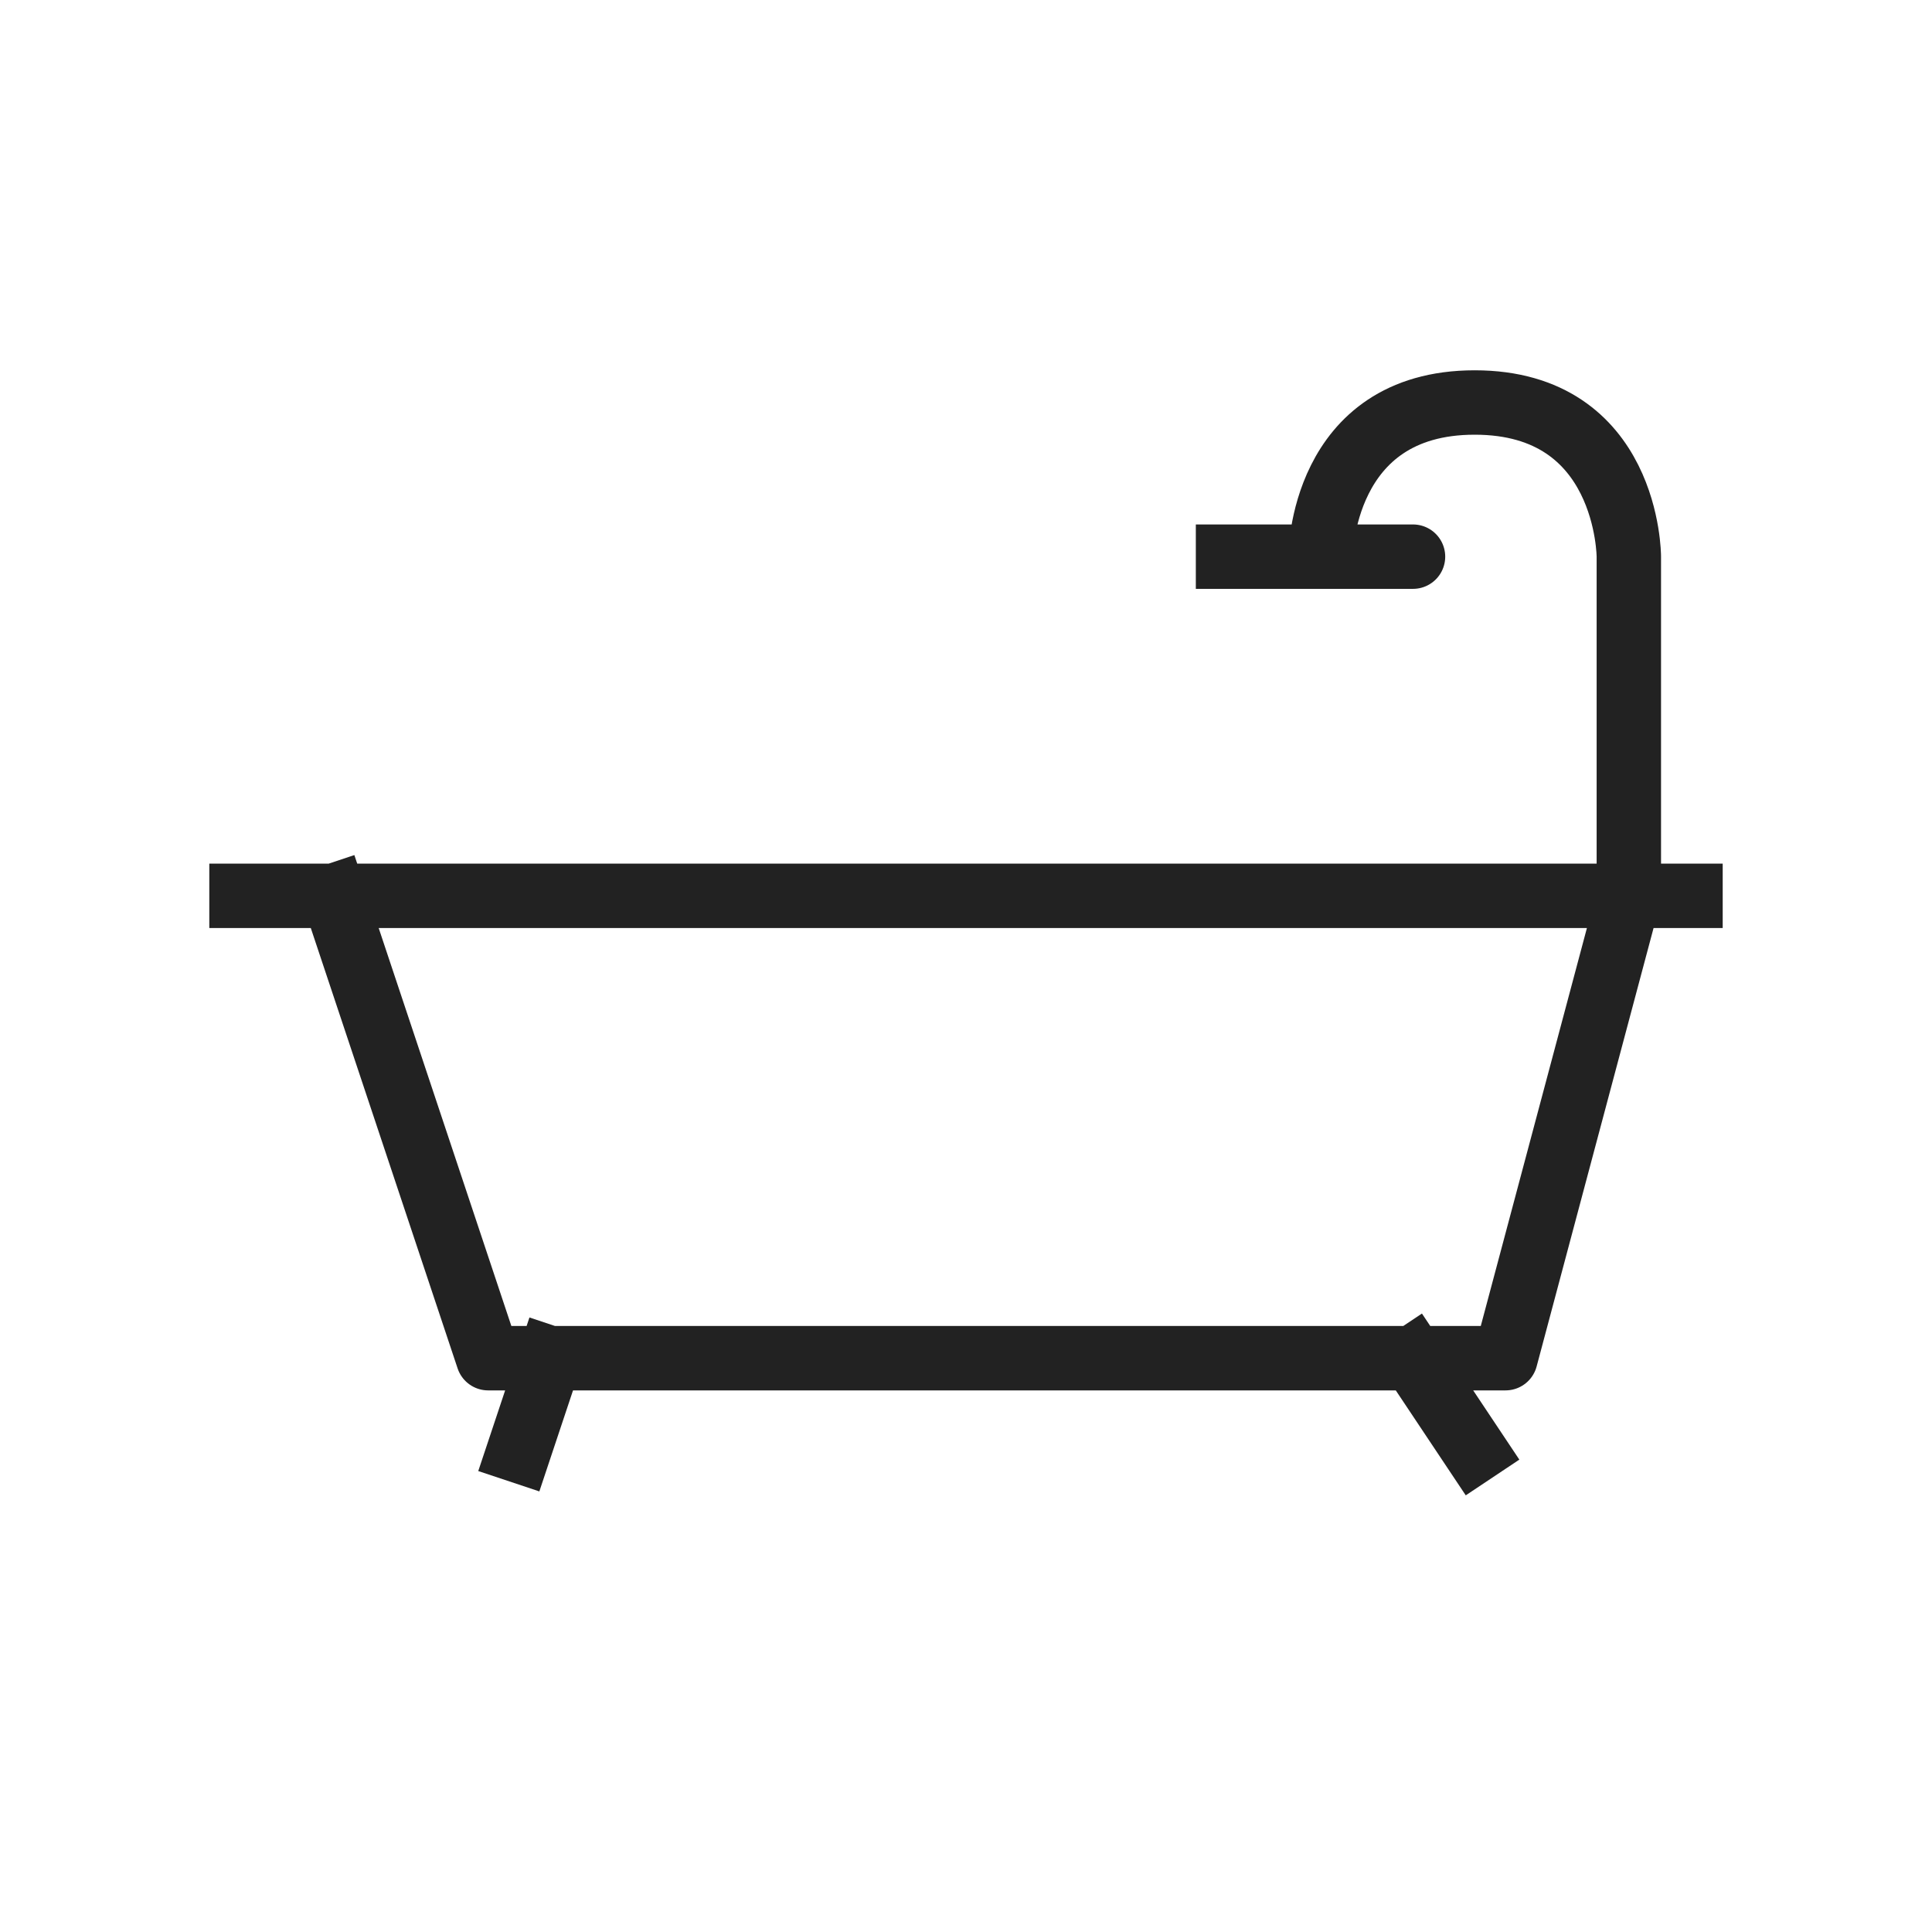 <svg width="24" height="24" viewBox="0 0 24 24" fill="none" xmlns="http://www.w3.org/2000/svg">
<path d="M3 11.128H4.149M21 11.128H20.234M20.234 11.128L18.702 16.872H17.553M20.234 11.128H4.149M20.234 11.128V6.915C20.234 6.915 20.234 5 18.319 5C16.404 5 16.404 6.915 16.404 6.915H17.553H15.255M4.149 11.128L6.064 16.872H6.83M6.83 16.872L6.447 18.021M6.83 16.872H17.553M17.553 16.872L18.319 18.021" stroke="#222222" stroke-width="0.8" stroke-linecap="square" stroke-linejoin="round"/>
</svg>
